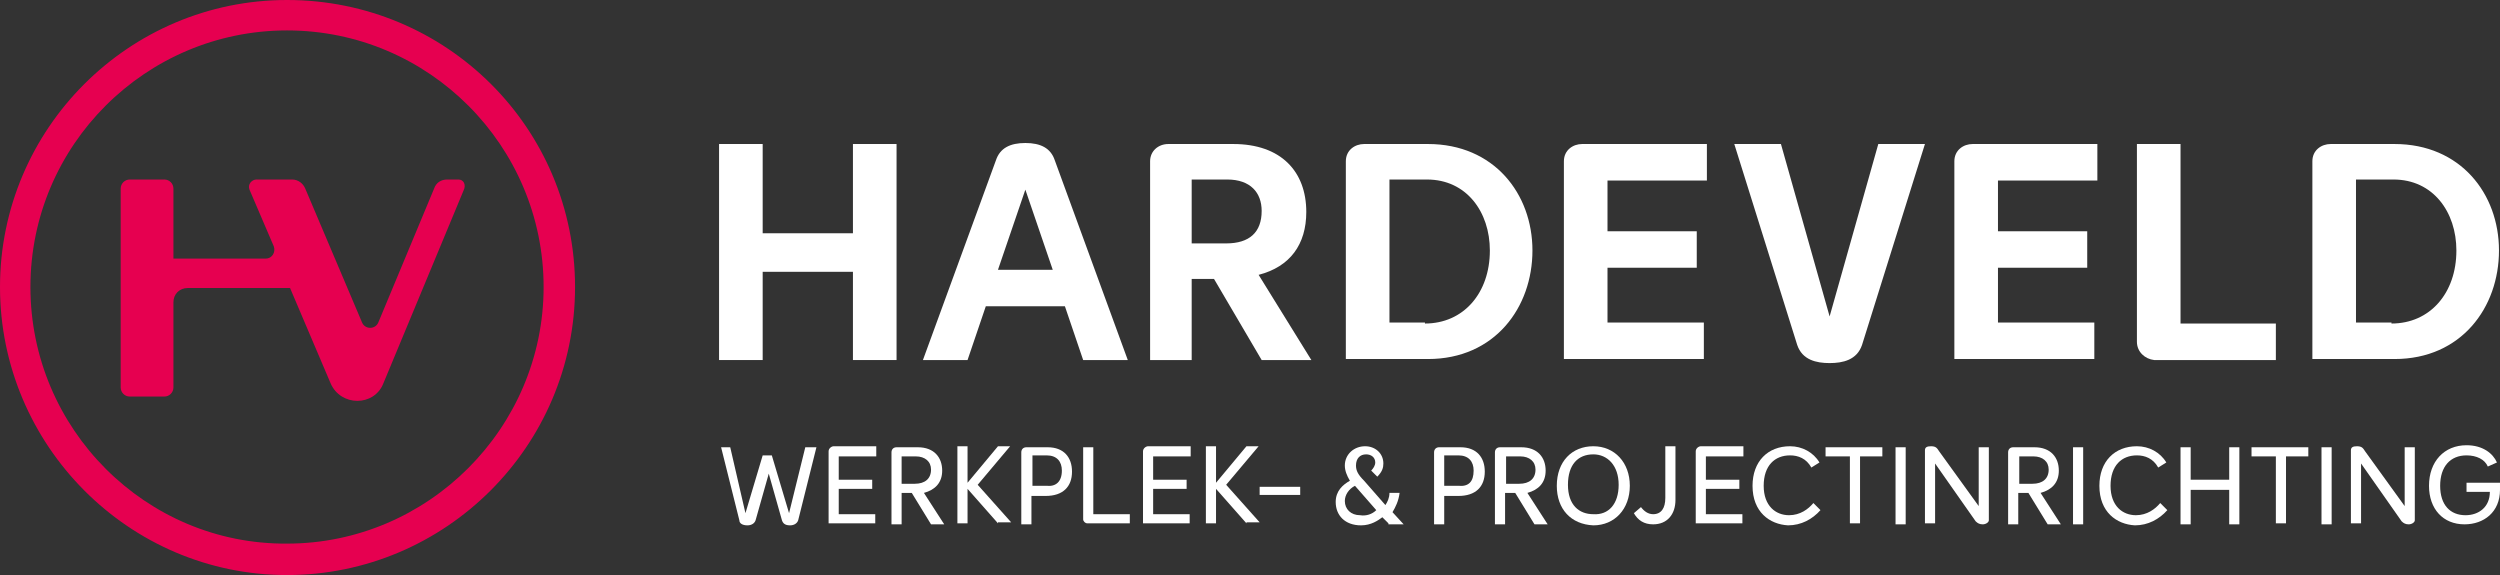 <?xml version="1.0" encoding="UTF-8"?>
<svg xmlns="http://www.w3.org/2000/svg" id="Layer_1" data-name="Layer 1" viewBox="0 0 246.5 56.7">
  <rect x="0" y="0" width="246.5" height="56.7" fill="#333333" stroke="none"/>
  <defs>
    <style>
      .cls-1 {
        fill: #fff;
      }

      .cls-1, .cls-2 {
        fill-rule: evenodd;
      }

      .cls-2 {
        fill: #e60050;
      }
    </style>
  </defs>
  <g id="Symbols">
    <g id="logo-hardeveld-default">
      <g id="logo-hardeveld">
        <g id="hv-symbol">
          <path id="Fill-1" class="cls-2" d="M28.3,3c14,0,25.3,11.4,25.3,25.3s-11.4,25.3-25.3,25.3c-13.9.1-25.3-11.3-25.3-25.3S14.4,3,28.3,3ZM28.3,0C12.7,0,0,12.7,0,28.3s12.7,28.4,28.3,28.4,28.4-12.7,28.4-28.4S44,0,28.3,0Z"></path>
          <path id="Fill-2" class="cls-2" d="M45.2,17.7h-1.1c-.6,0-1.1.3-1.3.9l-5.5,13.2c-.3.7-1.3.7-1.6,0l-5.6-13.2c-.2-.5-.7-.9-1.3-.9h-3.5c-.5,0-.9.5-.7,1l2.4,5.6c.2.6-.2,1.2-.8,1.2h-9.1v-6.9c0-.5-.4-.9-.9-.9h-3.4c-.5,0-.9.4-.9.9v19.6c0,.5.4.9.9.9h3.4c.5,0,.9-.4.9-.9v-8.4c0-.8.6-1.4,1.4-1.4h10.1l4,9.4c1,2.3,4.3,2.3,5.2,0l7.9-19c.3-.6,0-1.1-.5-1.1Z"></path>
        </g>
        <g id="hardeveld">
          <polygon id="Fill-3" class="cls-1" points="70.9 14.2 75.2 14.2 75.2 23 84.1 23 84.1 14.2 88.4 14.2 88.4 35.5 84.1 35.5 84.1 26.8 75.2 26.8 75.2 35.5 70.9 35.5 70.9 14.2"></polygon>
          <path id="Fill-4" class="cls-1" d="M105,30.2h-7.8l-1.8,5.3h-4.4l7.2-19.7c.4-1.2,1.4-1.7,2.9-1.7s2.5.5,2.9,1.7l7.2,19.7h-4.4l-1.8-5.3ZM103.8,26.6l-2.7-7.9-2.7,7.9h5.4Z"></path>
          <path id="Fill-5" class="cls-1" d="M119.7,27.5h-2.2v8h-4.1V15.9c0-1,.8-1.7,1.8-1.7h6.4c4.7,0,7.2,2.7,7.2,6.7,0,3.2-1.6,5.4-4.7,6.2l5.2,8.4h-4.9l-4.7-8ZM117.5,24h3.4c2.3,0,3.5-1.1,3.5-3.2,0-1.8-1.1-3.1-3.4-3.1h-3.5v6.3Z"></path>
          <path id="Fill-6" class="cls-1" d="M132.7,15.9c0-1.1.9-1.7,1.8-1.7h6.3c6.5,0,10.3,4.9,10.3,10.5s-3.7,10.7-10.3,10.7h-8.1V15.9ZM140.5,31.9c3.8,0,6.4-3,6.4-7.2,0-3.8-2.3-7-6.2-7h-3.7v14.1h3.5v.1Z"></path>
          <path id="Fill-7" class="cls-1" d="M158.5,17.8v5h8.8v3.6h-8.8v5.4h9.5v3.6h-13.8V15.9c0-1.1.9-1.7,1.8-1.7h12.3v3.6h-9.8Z"></path>
          <path id="Fill-8" class="cls-1" d="M189.8,14.2l-6.2,19.8c-.5,1.5-1.9,1.8-3.2,1.8s-2.7-.3-3.2-1.8l-6.2-19.8h4.6l4.8,17,4.8-17h4.6Z"></path>
          <path id="Fill-9" class="cls-1" d="M197,17.8v5h8.8v3.6h-8.8v5.4h9.5v3.6h-13.8V15.9c0-1.1.9-1.7,1.8-1.7h12.3v3.6h-9.8Z"></path>
          <path id="Fill-10" class="cls-1" d="M210.7,33.7V14.2h4.3v17.7h9.4v3.6h-12c-.9-.1-1.7-.8-1.7-1.8Z"></path>
          <path id="Fill-11" class="cls-1" d="M228,15.9c0-1.1.9-1.7,1.8-1.7h6.3c6.5,0,10.3,4.9,10.3,10.5s-3.7,10.7-10.3,10.7h-8.1V15.9ZM235.8,31.9c3.8,0,6.4-3,6.4-7.2,0-3.8-2.3-7-6.2-7h-3.7v14.1h3.5v.1Z"></path>
        </g>
        <g id="tagline">
          <path id="Fill-12" class="cls-1" d="M80.5,44.1l-1.8,7.2c-.1.3-.4.5-.8.5-.5,0-.7-.2-.8-.5l-1.3-4.6-1.3,4.6c-.1.3-.4.5-.8.5-.5,0-.8-.2-.8-.5l-1.8-7.2h.9l1.5,6.5,1.7-5.7h.9l1.7,5.7,1.6-6.5h1.1Z"></path>
          <path id="Fill-13" class="cls-1" d="M82.7,45v2.3h3.3v.9h-3.3v2.5h3.6v.9h-4.6v-7.1c0-.3.3-.5.5-.5h4.2v1h-3.7Z"></path>
          <path id="Fill-14" class="cls-1" d="M89.9,48.6h-1v3.1h-1v-7.1c0-.3.2-.5.5-.5h2.1c1.6,0,2.4,1,2.4,2.3,0,1.2-.7,1.9-1.8,2.2l2,3.1h-1.3l-1.9-3.1ZM88.9,47.7h1.3c1,0,1.6-.5,1.6-1.4,0-.8-.6-1.3-1.5-1.3h-1.4v2.7Z"></path>
          <polygon id="Fill-15" class="cls-1" points="98.4 51.6 95.4 48.2 95.4 51.6 94.4 51.6 94.4 44 95.4 44 95.4 47.6 98.4 44 99.6 44 96.4 47.8 99.7 51.5 98.4 51.5 98.4 51.6"></polygon>
          <path id="Fill-16" class="cls-1" d="M105.7,46.5c0,1.5-.9,2.4-2.6,2.4h-1.4v2.8h-1v-7.1c0-.3.2-.5.5-.5h2.1c1.6,0,2.4,1,2.4,2.4ZM104.7,46.4c0-.9-.5-1.5-1.5-1.5h-1.4v3h1.4c.9.1,1.5-.4,1.5-1.5Z"></path>
          <path id="Fill-17" class="cls-1" d="M106.8,51.2v-7.1h1v6.6h3.6v.9h-4.2c-.2,0-.4-.2-.4-.4Z"></path>
          <path id="Fill-18" class="cls-1" d="M113.7,45v2.3h3.3v.9h-3.3v2.5h3.6v.9h-4.6v-7.1c0-.3.3-.5.5-.5h4.2v1h-3.7Z"></path>
          <polygon id="Fill-19" class="cls-1" points="122.9 51.6 119.9 48.2 119.9 51.6 118.9 51.6 118.9 44 119.9 44 119.9 47.6 122.9 44 124.1 44 120.9 47.8 124.2 51.5 122.9 51.5 122.9 51.6"></polygon>
          <polygon id="Fill-20" class="cls-1" points="124.2 48.8 128.2 48.8 128.2 48 124.2 48 124.2 48.8"></polygon>
          <path id="Fill-21" class="cls-1" d="M136.9,51.6l-.6-.6c-.4.3-1.1.8-2.1.8-1.6,0-2.5-1-2.5-2.3,0-1.1.7-1.7,1.4-2.1-.3-.5-.5-1-.5-1.5,0-1.1.9-1.9,2-1.9,1,0,1.8.7,1.8,1.7,0,.4-.1.8-.6,1.3l-.6-.6c.2-.2.4-.5.4-.8,0-.5-.4-.8-.9-.8-.6,0-1,.4-1,1.1,0,.5.2.9.8,1.5l2.1,2.4c.2-.3.4-.7.4-1.2h1c-.1.8-.4,1.4-.7,1.9l1.1,1.2h-1.5v-.1ZM135.7,50.3l-2.1-2.4c-.6.3-1,.9-1,1.5,0,.8.6,1.4,1.5,1.4.6.1,1.2-.1,1.6-.5Z"></path>
          <path id="Fill-22" class="cls-1" d="M146.4,46.5c0,1.5-.9,2.4-2.6,2.4h-1.4v2.8h-1v-7.1c0-.3.2-.5.5-.5h2.1c1.6,0,2.4,1,2.4,2.4ZM145.3,46.4c0-.9-.5-1.5-1.5-1.5h-1.4v3h1.4c1,.1,1.5-.4,1.5-1.5Z"></path>
          <path id="Fill-23" class="cls-1" d="M149.4,48.6h-1v3.1h-1v-7.1c0-.3.2-.5.5-.5h2.1c1.6,0,2.4,1,2.4,2.3,0,1.2-.7,1.9-1.8,2.2l2,3.1h-1.3l-1.9-3.1ZM148.5,47.7h1.3c1,0,1.6-.5,1.6-1.4,0-.8-.6-1.3-1.5-1.3h-1.4v2.7Z"></path>
          <path id="Fill-24" class="cls-1" d="M153.5,47.9c0-2.4,1.5-3.9,3.6-3.9s3.6,1.6,3.6,3.9-1.5,3.9-3.6,3.9c-2.2-.1-3.6-1.6-3.6-3.9ZM159.6,47.8c0-1.9-1.1-3-2.5-3-1.5,0-2.5,1-2.5,3s1.1,2.9,2.5,2.9c1.5.1,2.5-1,2.5-2.9Z"></path>
          <path id="Fill-25" class="cls-1" d="M161.1,50.6l.7-.6c.3.4.7.7,1.2.7.8,0,1.2-.6,1.2-1.6v-5.1h1v5.3c0,1.4-.8,2.4-2.2,2.4-.9,0-1.5-.4-1.9-1.1Z"></path>
          <path id="Fill-26" class="cls-1" d="M168.2,45v2.3h3.3v.9h-3.3v2.5h3.6v.9h-4.6v-7.1c0-.3.3-.5.5-.5h4.2v1h-3.7Z"></path>
          <path id="Fill-27" class="cls-1" d="M172.8,47.9c0-2.4,1.5-3.9,3.7-3.9,1.2,0,2.3.6,2.9,1.6l-.8.5c-.5-.9-1.3-1.2-2.1-1.2-1.5,0-2.6,1-2.6,3s1.2,2.9,2.5,2.9c1.1,0,1.9-.6,2.4-1.2l.7.7c-.8.9-1.9,1.5-3.2,1.5-1.8-.1-3.5-1.3-3.5-3.9Z"></path>
          <polygon id="Fill-28" class="cls-1" points="185.7 45 183.4 45 183.4 51.6 182.4 51.6 182.4 45 180 45 180 44.1 185.6 44.1 185.6 45 185.7 45"></polygon>
          <polygon id="Fill-29" class="cls-1" points="186.9 51.7 187.9 51.7 187.9 44.1 186.9 44.1 186.9 51.7"></polygon>
          <path id="Fill-30" class="cls-1" d="M196.1,44.1v7.2c0,.2-.3.4-.6.4s-.5-.1-.7-.3l-4-5.7v5.9h-1v-7.2c0-.3.2-.4.6-.4.5,0,.6.2.8.5l3.9,5.4v-5.8h1Z"></path>
          <path id="Fill-31" class="cls-1" d="M200,48.6h-1v3.1h-1v-7.1c0-.3.2-.5.5-.5h2.1c1.6,0,2.4,1,2.4,2.3,0,1.2-.7,1.9-1.8,2.2l2,3.1h-1.3l-1.9-3.1ZM199.1,47.7h1.3c1,0,1.6-.5,1.6-1.4,0-.8-.6-1.3-1.5-1.3h-1.4v2.7Z"></path>
          <polygon id="Fill-32" class="cls-1" points="204.4 51.7 205.4 51.7 205.4 44.1 204.4 44.1 204.4 51.7"></polygon>
          <path id="Fill-33" class="cls-1" d="M207,47.9c0-2.4,1.5-3.9,3.7-3.9,1.2,0,2.3.6,2.9,1.6l-.8.5c-.5-.9-1.3-1.2-2.1-1.2-1.5,0-2.6,1-2.6,3s1.2,2.9,2.5,2.9c1.1,0,1.9-.6,2.4-1.2l.7.7c-.8.9-1.9,1.5-3.2,1.5-1.8-.1-3.5-1.3-3.5-3.9Z"></path>
          <polygon id="Fill-34" class="cls-1" points="215 44.1 216 44.1 216 47.3 219.8 47.3 219.8 44.1 220.8 44.1 220.8 51.7 219.8 51.7 219.8 48.3 216 48.3 216 51.7 215 51.7 215 44.1"></polygon>
          <polygon id="Fill-35" class="cls-1" points="227.7 45 225.4 45 225.4 51.6 224.4 51.6 224.4 45 222 45 222 44.1 227.6 44.1 227.6 45 227.7 45"></polygon>
          <polygon id="Fill-36" class="cls-1" points="228.9 51.7 229.9 51.7 229.9 44.1 228.9 44.1 228.9 51.7"></polygon>
          <path id="Fill-37" class="cls-1" d="M238.1,44.1v7.2c0,.2-.3.4-.6.4s-.5-.1-.7-.3l-4-5.7v5.9h-1v-7.2c0-.3.2-.4.6-.4.5,0,.6.2.8.5l3.9,5.4v-5.8h1Z"></path>
          <path id="Fill-38" class="cls-1" d="M239.5,47.9c0-2.4,1.5-4,3.7-4,1.6,0,2.6.8,3,1.7l-.9.4c-.3-.7-1.1-1.1-2.1-1.1-1.6,0-2.6,1.1-2.6,3s1,2.9,2.5,2.9c1.3,0,2.4-.8,2.4-2.3h-2.3v-.9h3.3v.7c0,2.2-1.6,3.4-3.5,3.4-2.1,0-3.5-1.5-3.5-3.8Z"></path>
        </g>
      </g>
    </g>
  </g>
</svg>
